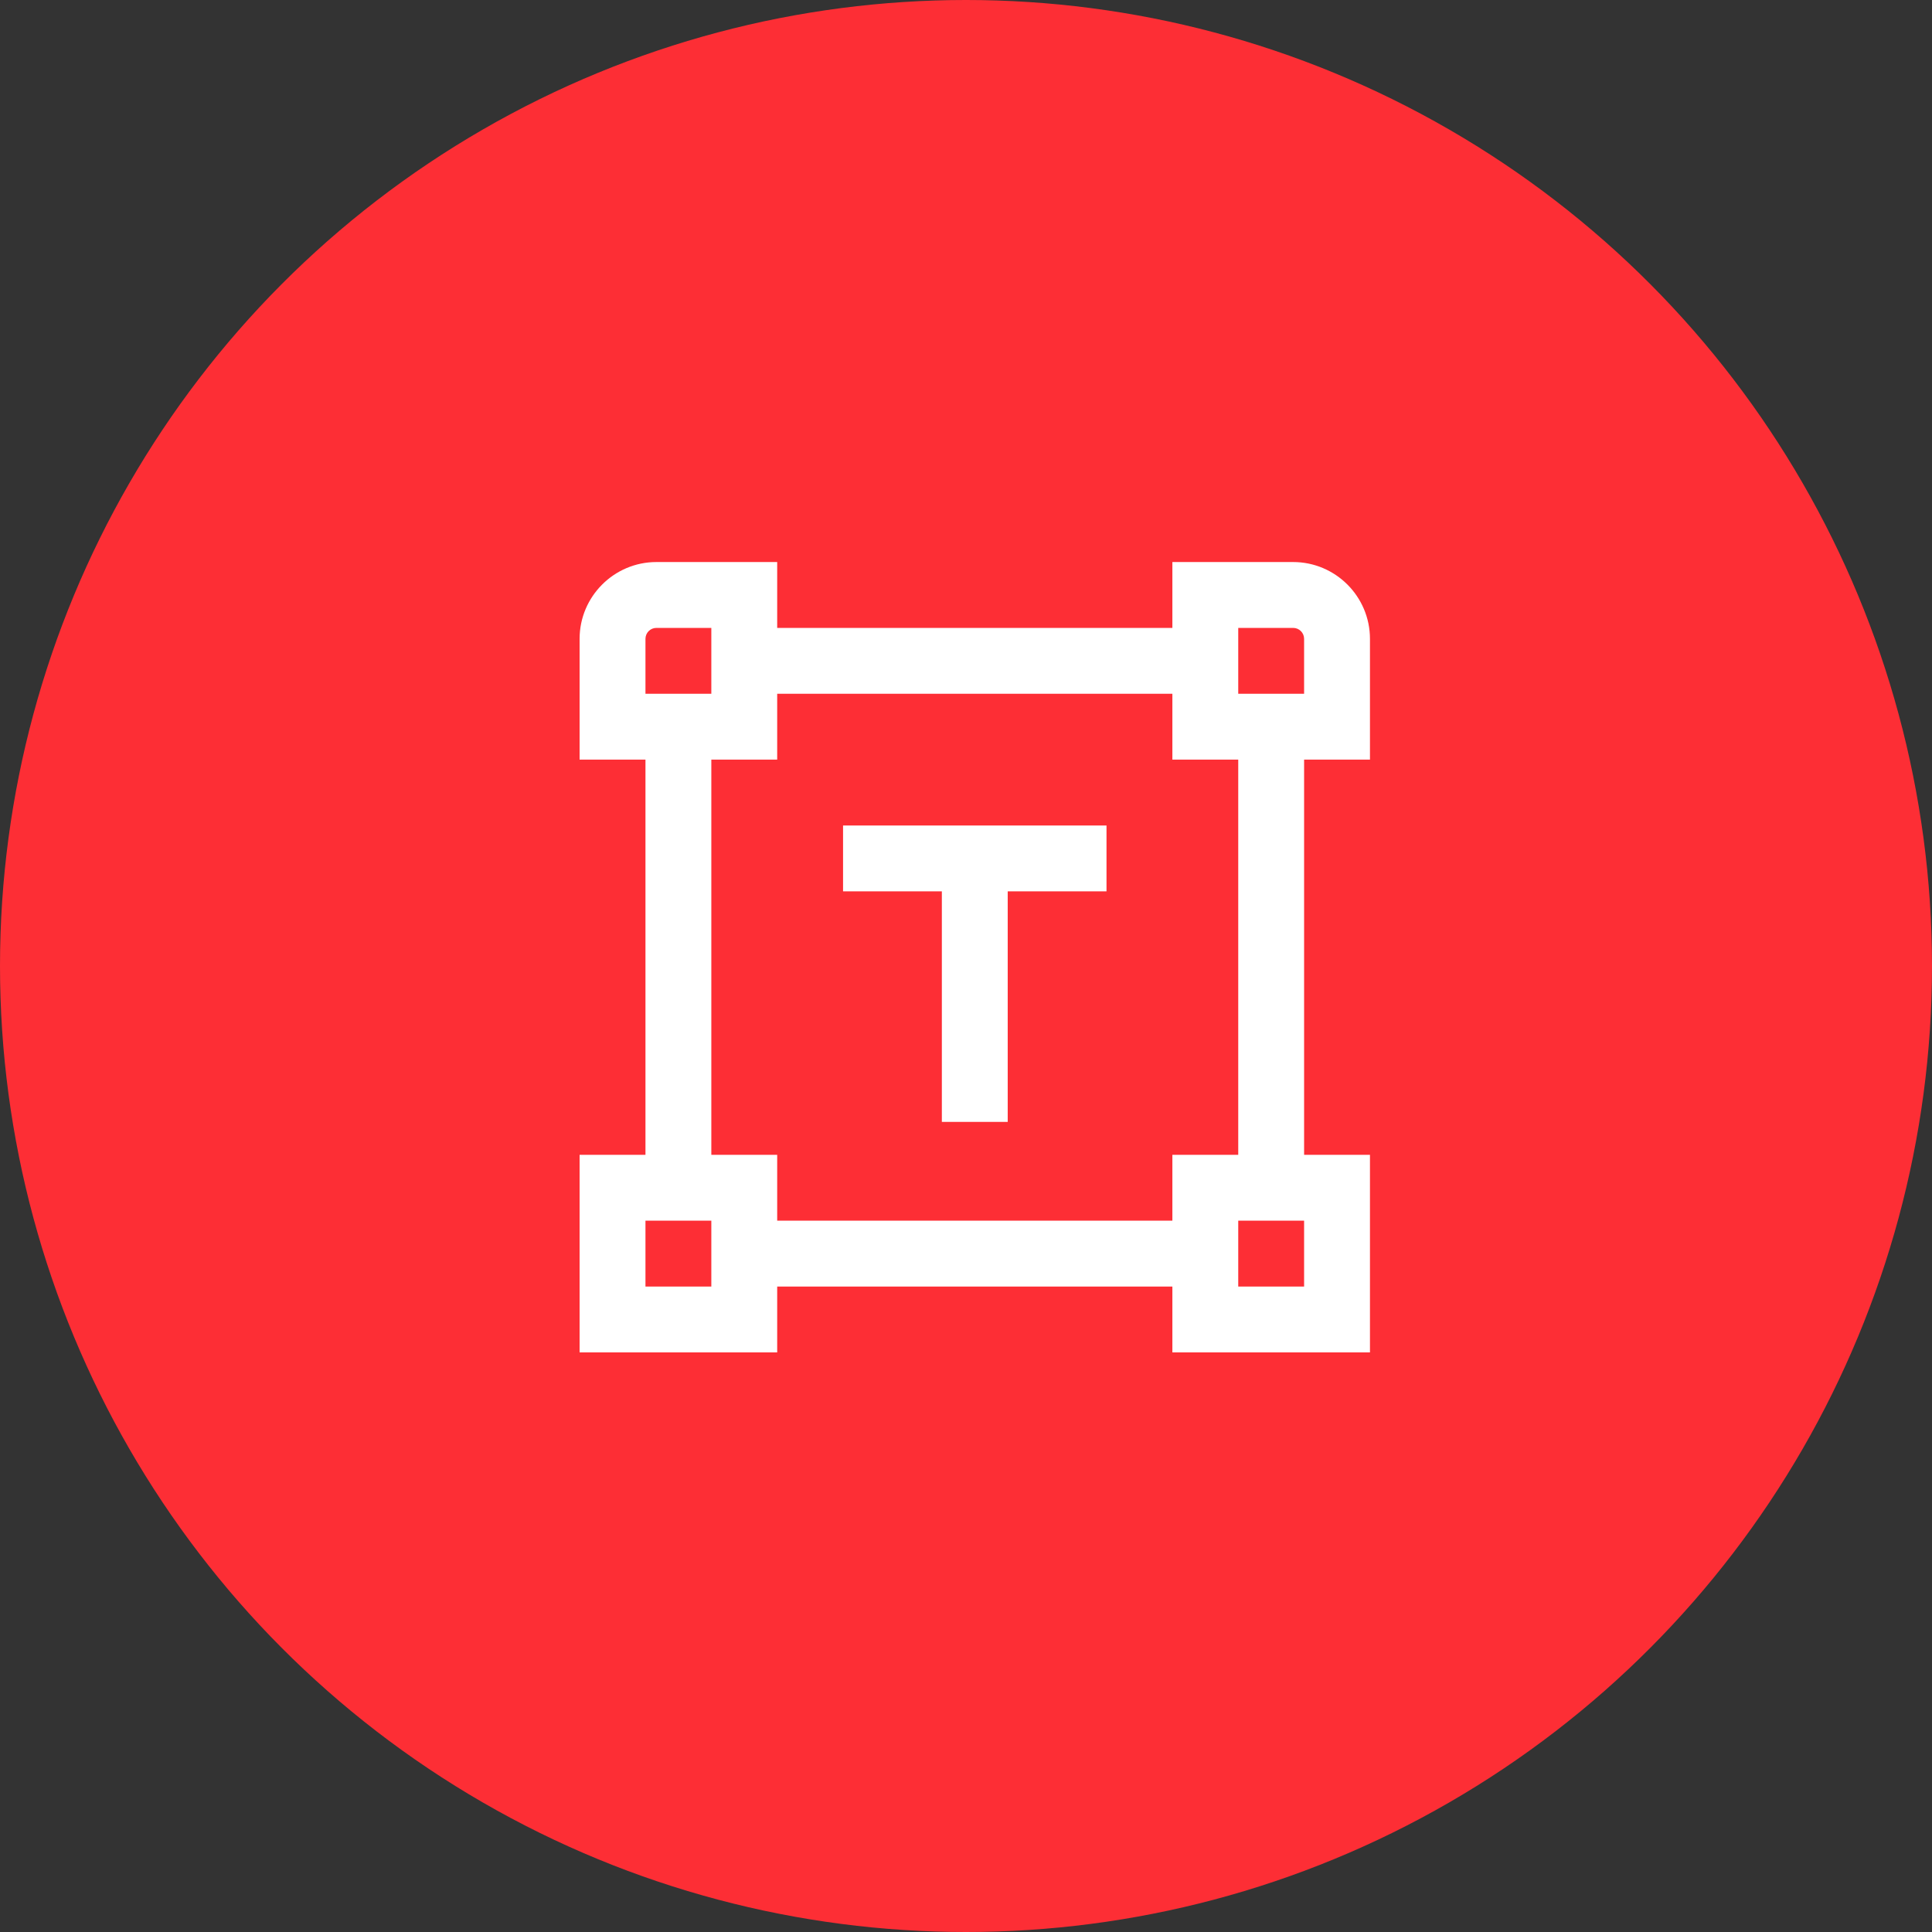 <svg width="110" height="110" viewBox="0 0 110 110" fill="none" xmlns="http://www.w3.org/2000/svg">
<rect x="0" y="0" width="110" height="110" fill="#333333" stroke="none"/>
<circle cx="55" cy="55" r="55" fill="#FD2E35"/>
<g clip-path="url(#clip0_134_279)">
<path d="M78 43.25V36.374C78 33.963 76.037 32 73.626 32H66.75V35.75H44.25V32H37.374C34.963 32 33 33.963 33 36.374V43.25H36.75V65.75H33V77H44.25V73.25H66.75V77H78V65.75H74.25V43.25H78ZM70.5 35.75H73.626C73.971 35.75 74.25 36.029 74.25 36.374V39.5H70.5V35.75ZM36.75 36.374C36.75 36.029 37.029 35.75 37.374 35.75H40.5V39.5H36.75V36.374ZM40.5 73.25H36.75V69.5H40.5V73.25ZM74.25 73.25H70.5V69.5H74.25V73.25ZM70.5 65.75H66.75V69.5H44.25V65.75H40.5V43.25H44.25V39.5H66.75V43.25H70.5V65.75ZM48 47H63V50.75H57.375V63.875H53.625V50.75H48V47Z" fill="white"/>
</g>
<defs>
<clipPath id="clip0_134_279">
<rect width="45" height="45" fill="white" transform="translate(33 32)"/>
</clipPath>
</defs>
</svg>
